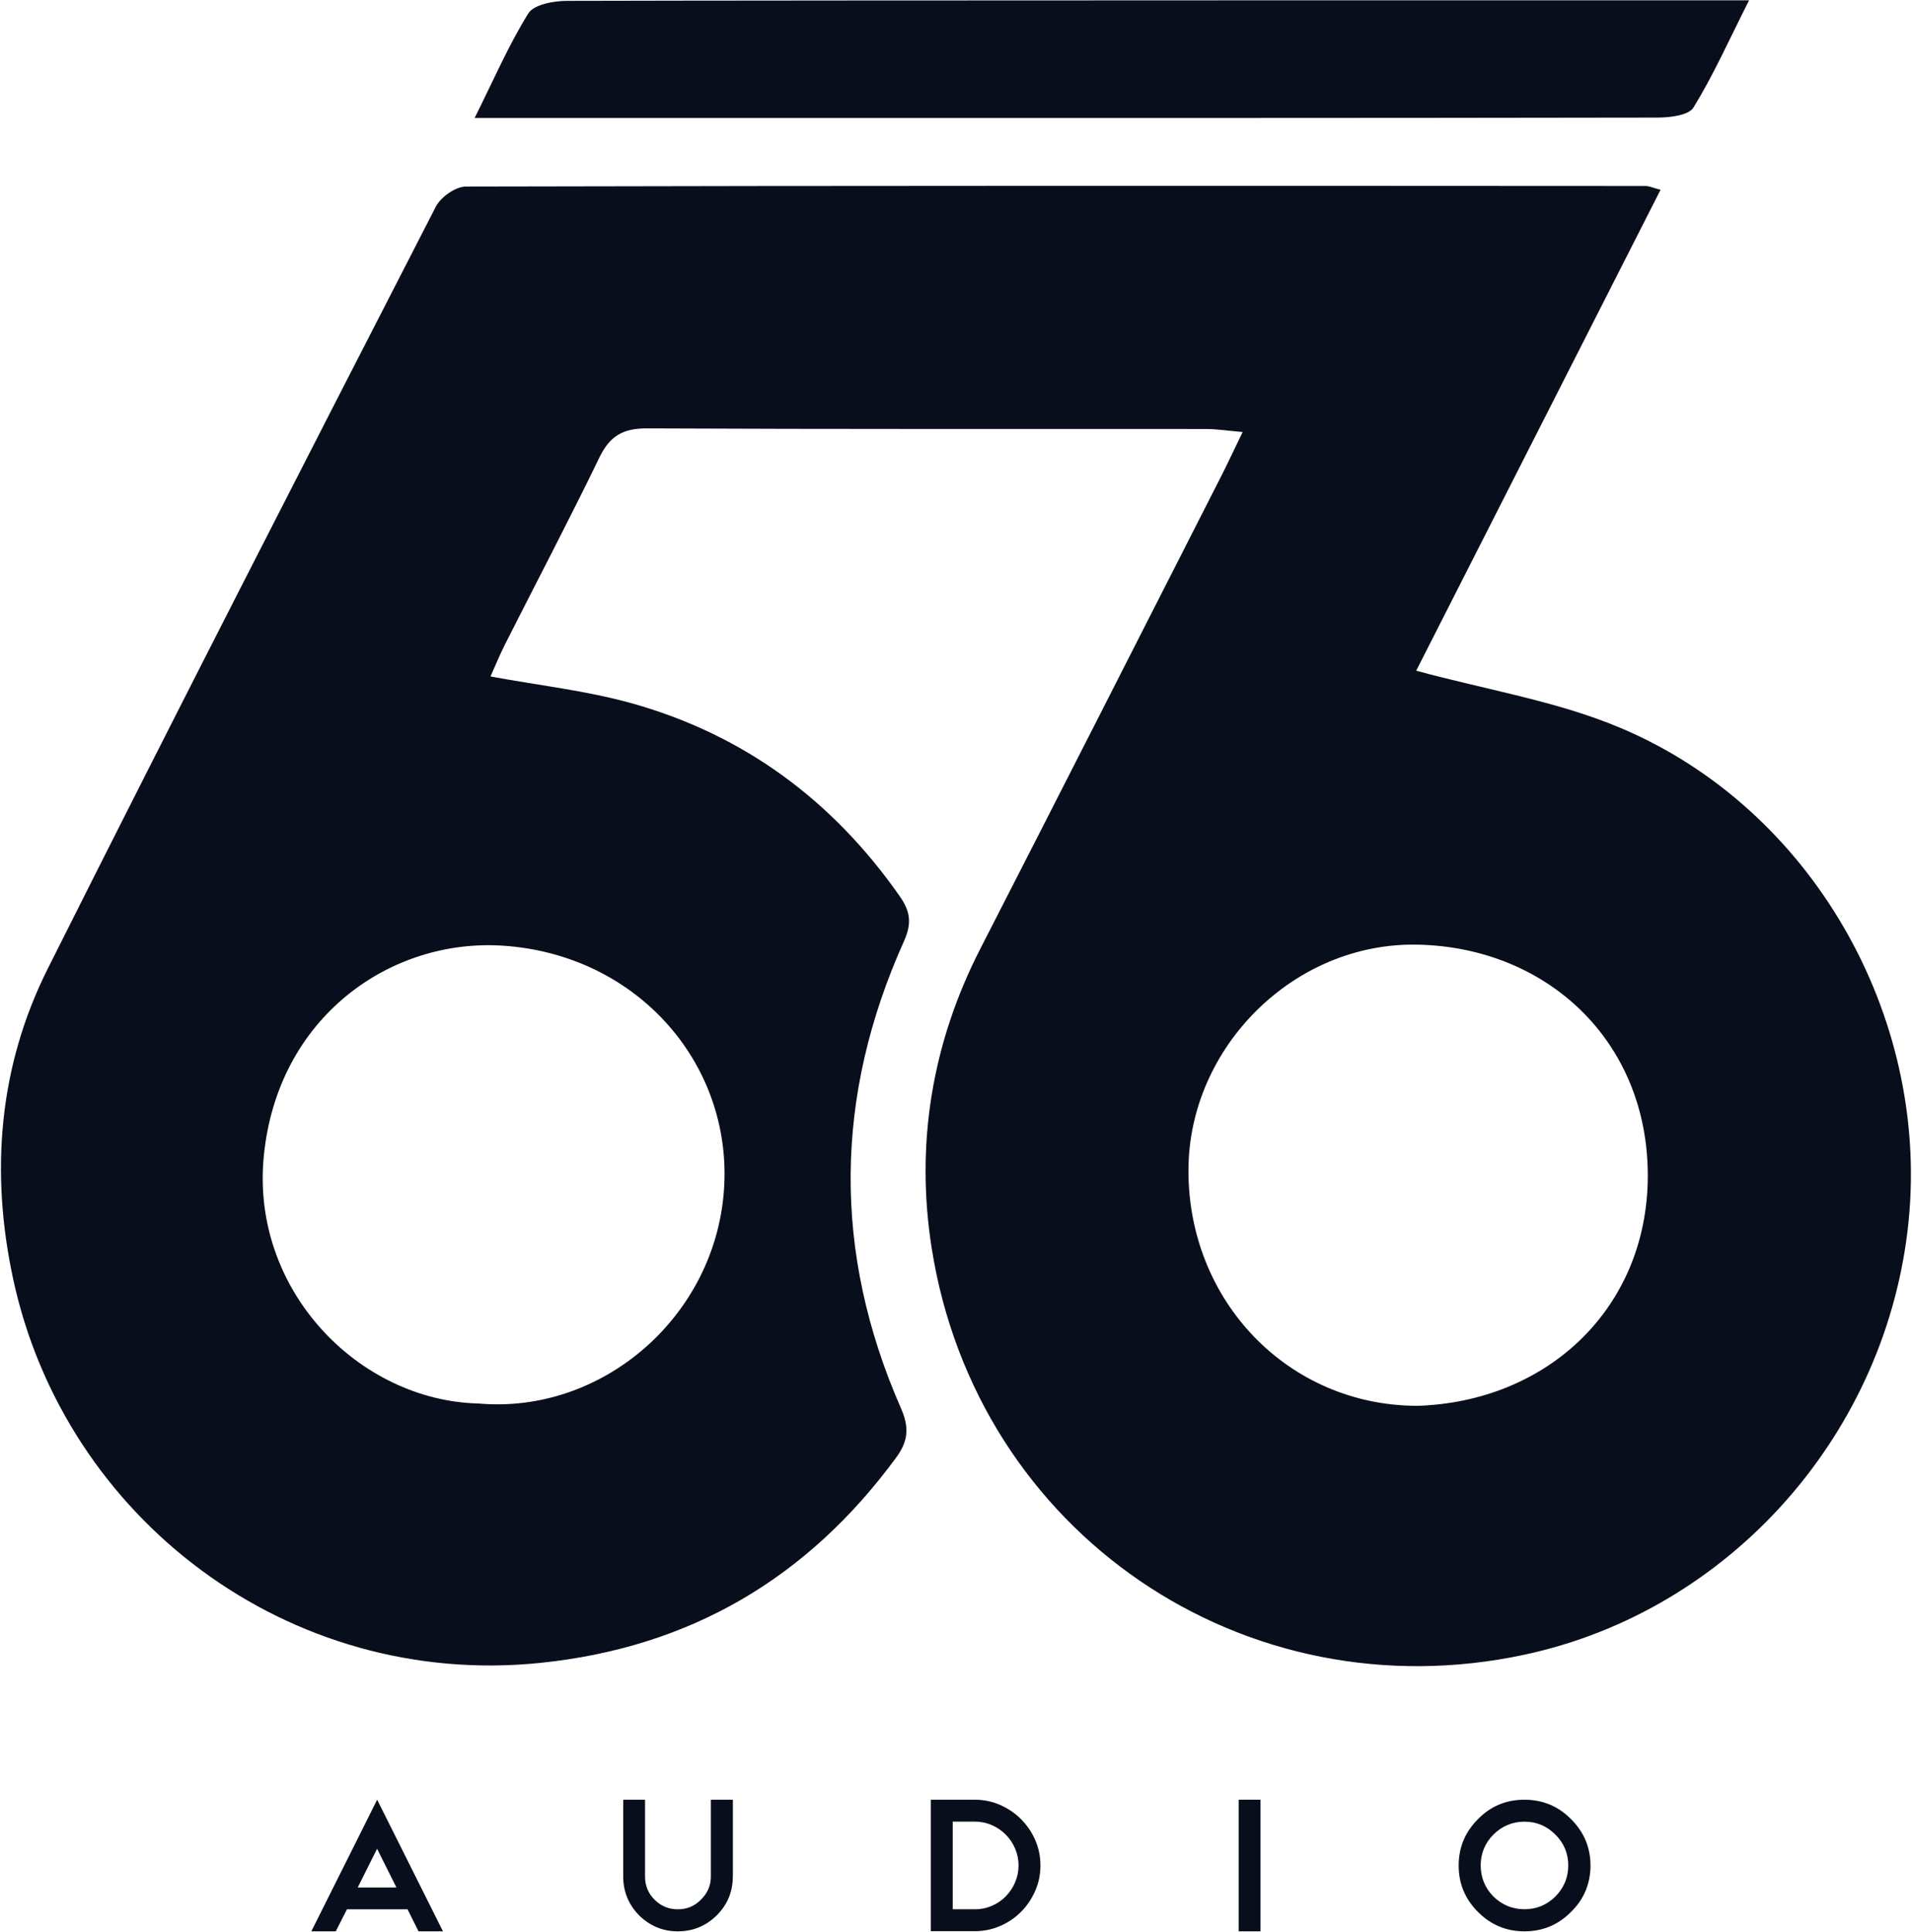 <svg width="1516" height="1532" viewBox="0 0 1516 1532" fill="none" xmlns="http://www.w3.org/2000/svg">
<path d="M1316.63 150.464C1250.96 279.684 1185.78 407.924 1122.89 531.757C1178.6 546.937 1234.37 555.806 1284.91 577.134C1436.01 640.846 1529.37 804.397 1513.37 967.513C1496.89 1135.74 1372.4 1276.66 1209.18 1311.81C986.756 1359.74 774.292 1215.56 738.709 989.494C725.814 907.501 738.763 827.357 777.23 752.328C841.105 627.679 904.491 502.812 968.04 378C973.317 367.662 978.16 357.161 985.287 342.525C973.209 341.492 964.721 340.132 956.288 340.132C808.515 340.023 660.742 340.349 513.024 339.642C494.144 339.533 483.534 345.572 475.319 362.602C451.27 412.222 425.644 461.027 400.725 510.266C396.318 518.971 392.672 528.003 388.918 536.328C427.711 543.51 465.416 547.59 501.489 557.764C590.066 582.683 660.143 634.643 713.028 710.053C721.516 722.132 723.42 731.436 716.674 746.398C661.504 869.089 660.089 992.813 714.28 1116.32C720.917 1131.45 720.373 1142.22 710.58 1155.6C640.284 1251.31 547.192 1306.15 428.527 1318.39C228.414 1339.01 51.206 1203.59 10.4 1013.92C-7.772 929.482 -1.134 845.747 37.876 767.998C139.184 565.926 242.342 364.887 345.555 163.849C349.472 156.232 361.225 147.907 369.331 147.907C681.145 147.145 993.013 147.309 1304.83 147.472C1307.44 147.472 1310 148.723 1316.58 150.464H1316.63ZM379.669 1112.78C476.08 1121.16 564.167 1046.35 573.634 948.089C583.428 846.455 507.039 756.844 398.657 749.771C309.591 743.95 219.926 806.356 209.153 916.696C198.761 1022.79 284.346 1110.55 379.669 1112.78ZM1122.99 1114.63C1227.68 1111.64 1306.51 1036.34 1306.51 932.093C1306.51 824.746 1225.93 750.914 1123.81 748.955C1025.66 747.051 942.74 830.459 942.305 927.251C941.815 1031.61 1021.41 1114.09 1123.05 1114.58L1122.99 1114.63Z" fill="#090E1C"/>
<path d="M376.294 93.609C391.583 62.977 403.335 35.61 418.896 10.637C423.303 3.564 438.864 0.734 449.365 0.68C640.501 0.136 1370.33 0.245 1386.82 0.245C1370.88 31.802 1358.53 59.55 1342.75 85.23C1338.89 91.542 1323.87 93.228 1314.02 93.228C1070.33 93.664 826.632 93.555 582.883 93.555C515.906 93.555 448.875 93.555 376.294 93.555V93.609Z" fill="#090E1C"/>
<path d="M323.028 1513.77H275.095L266.226 1531.24H246.857L299.034 1426.88L351.212 1531.24H331.843L323.137 1513.77H323.028ZM283.637 1496.47H314.323L298.98 1465.78L283.637 1496.47Z" fill="#090E1C"/>
<path d="M581.034 1487.77C581.034 1499.79 576.79 1510.07 568.248 1518.61C559.651 1527.05 549.368 1531.24 537.453 1531.24C525.537 1531.24 515.417 1527.05 506.766 1518.61C498.333 1510.02 494.144 1499.73 494.144 1487.77V1426.88H511.445V1487.77C511.445 1495 513.948 1501.1 518.954 1506.1C524.068 1511.22 530.216 1513.77 537.453 1513.77C544.689 1513.77 550.783 1511.22 555.788 1506.1C561.011 1500.99 563.623 1494.89 563.623 1487.77V1426.88H581.088V1487.77H581.034Z" fill="#090E1C"/>
<path d="M738.111 1426.88H772.823C779.951 1426.88 786.643 1428.24 792.954 1431.02C799.265 1433.79 804.815 1437.55 809.549 1442.28C814.282 1447.07 818.091 1452.56 820.811 1458.87C823.586 1465.19 824.946 1471.88 824.946 1479.01C824.946 1486.13 823.586 1492.82 820.811 1499.14C818.036 1505.45 814.336 1511 809.603 1515.73C804.869 1520.52 799.374 1524.27 793.008 1526.99C786.643 1529.77 779.896 1531.13 772.769 1531.13H738.056V1426.77L738.111 1426.88ZM772.823 1513.77C777.611 1513.77 782.127 1512.85 786.371 1511.05C790.56 1509.26 794.26 1506.75 797.415 1503.54C800.571 1500.33 803.074 1496.63 804.869 1492.39C806.665 1488.2 807.59 1483.74 807.59 1479.01C807.59 1474.27 806.665 1469.81 804.869 1465.62C803.074 1461.43 800.571 1457.68 797.361 1454.47C794.151 1451.26 790.451 1448.75 786.262 1446.96C782.072 1445.16 777.611 1444.24 772.877 1444.24H755.412V1513.72H772.877L772.823 1513.77Z" fill="#090E1C"/>
<path d="M982.128 1426.88H999.43V1531.24H982.128V1426.88Z" fill="#090E1C"/>
<path d="M1208.74 1426.88C1223.16 1426.88 1235.46 1432 1245.58 1442.23C1255.91 1452.45 1261.08 1464.75 1261.08 1479.06C1261.08 1493.37 1255.91 1505.88 1245.58 1515.89C1235.46 1526.12 1223.16 1531.24 1208.74 1531.24C1194.32 1531.24 1182.03 1526.12 1171.91 1515.89C1161.68 1505.77 1156.56 1493.48 1156.56 1479.06C1156.56 1464.64 1161.68 1452.45 1171.91 1442.23C1181.92 1432 1194.21 1426.88 1208.74 1426.88ZM1208.74 1444.29C1199.22 1444.29 1191 1447.72 1184.09 1454.52C1177.4 1461.32 1174.03 1469.48 1174.03 1479.01C1174.03 1488.53 1177.4 1496.74 1184.09 1503.65C1191 1510.34 1199.22 1513.72 1208.74 1513.72C1218.26 1513.72 1226.42 1510.34 1233.23 1503.65C1240.03 1496.74 1243.45 1488.53 1243.45 1479.01C1243.45 1469.48 1240.03 1461.32 1233.23 1454.52C1226.42 1447.72 1218.26 1444.29 1208.74 1444.29Z" fill="#090E1C"/>
</svg>
